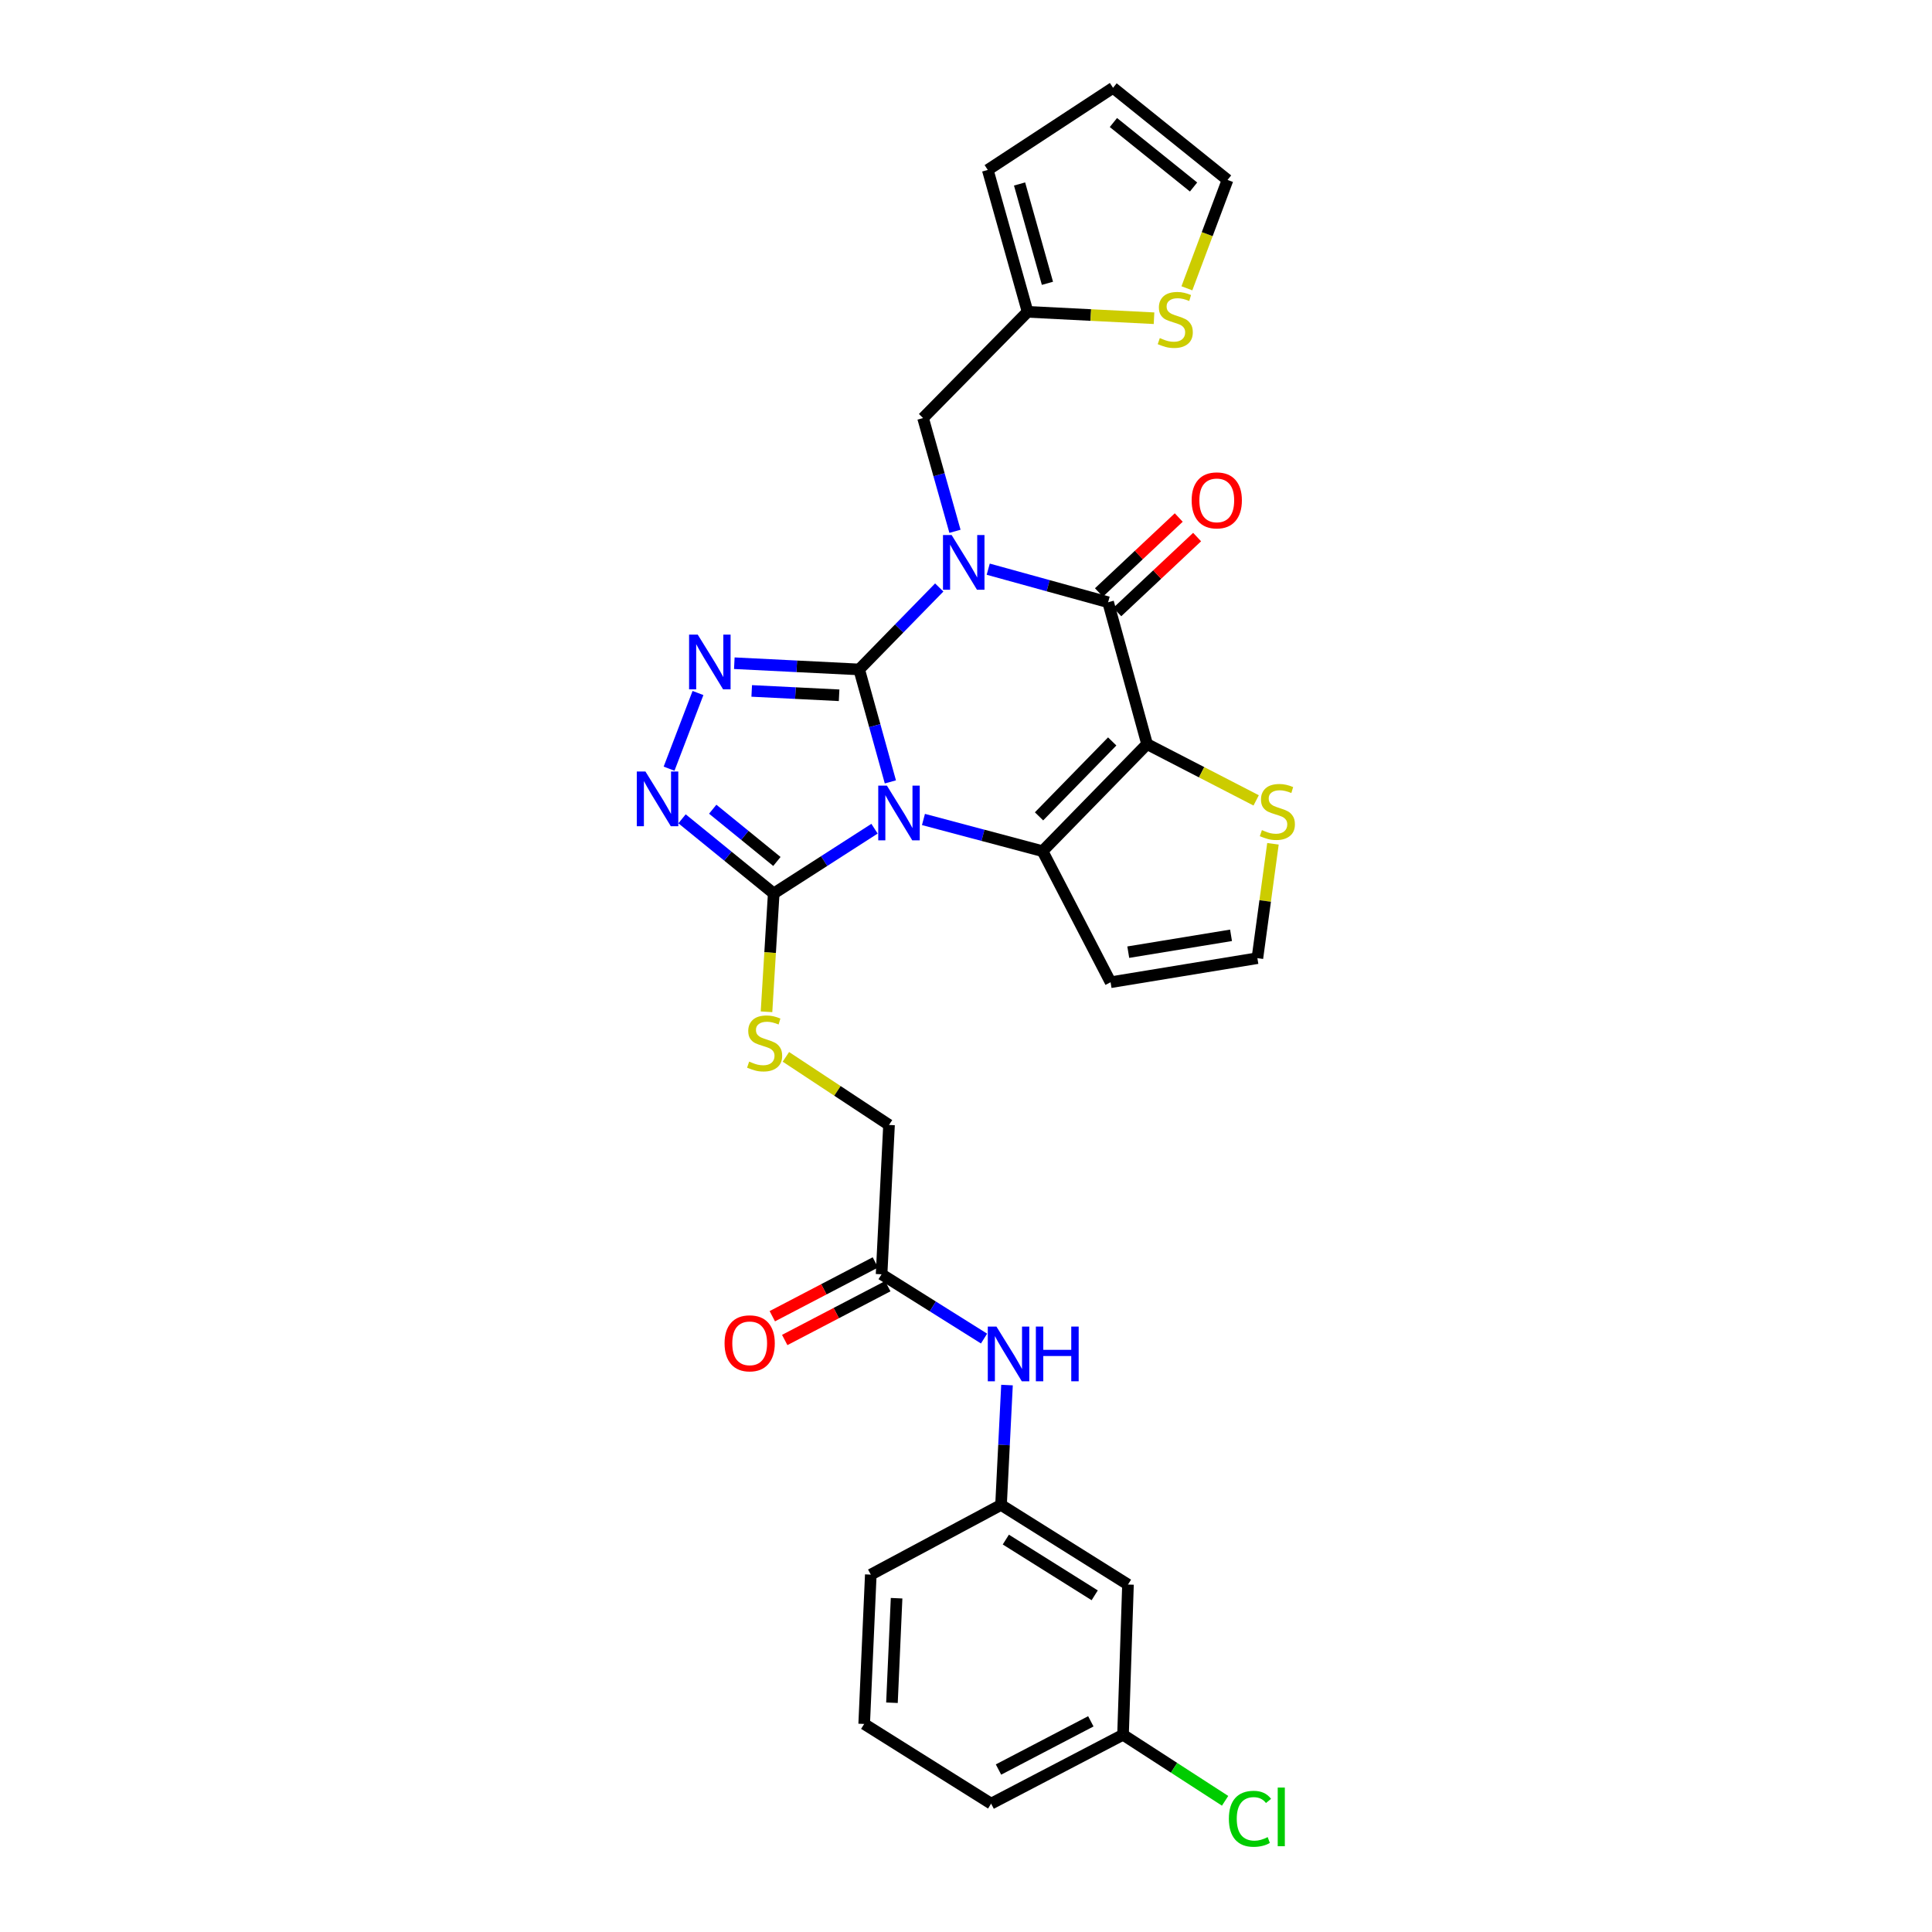 <?xml version='1.0' encoding='iso-8859-1'?>
<svg version='1.1' baseProfile='full'
              xmlns='http://www.w3.org/2000/svg'
                      xmlns:rdkit='http://www.rdkit.org/xml'
                      xmlns:xlink='http://www.w3.org/1999/xlink'
                  xml:space='preserve'
width='1000px' height='1000px' viewBox='0 0 1000 1000'>
<!-- END OF HEADER -->
<rect style='opacity:1.0;fill:#FFFFFF;stroke:none' width='1000' height='1000' x='0' y='0'> </rect>
<path class='bond-0' d='M 444.706,346.499 L 452.78,375.604' style='fill:none;fill-rule:evenodd;stroke:#000000;stroke-width:6px;stroke-linecap:butt;stroke-linejoin:miter;stroke-opacity:1' />
<path class='bond-0' d='M 452.78,375.604 L 460.854,404.71' style='fill:none;fill-rule:evenodd;stroke:#0000FF;stroke-width:6px;stroke-linecap:butt;stroke-linejoin:miter;stroke-opacity:1' />
<path class='bond-1' d='M 444.706,346.499 L 465.428,325.289' style='fill:none;fill-rule:evenodd;stroke:#000000;stroke-width:6px;stroke-linecap:butt;stroke-linejoin:miter;stroke-opacity:1' />
<path class='bond-1' d='M 465.428,325.289 L 486.151,304.08' style='fill:none;fill-rule:evenodd;stroke:#0000FF;stroke-width:6px;stroke-linecap:butt;stroke-linejoin:miter;stroke-opacity:1' />
<path class='bond-5' d='M 444.706,346.499 L 412.394,344.887' style='fill:none;fill-rule:evenodd;stroke:#000000;stroke-width:6px;stroke-linecap:butt;stroke-linejoin:miter;stroke-opacity:1' />
<path class='bond-5' d='M 412.394,344.887 L 380.082,343.276' style='fill:none;fill-rule:evenodd;stroke:#0000FF;stroke-width:6px;stroke-linecap:butt;stroke-linejoin:miter;stroke-opacity:1' />
<path class='bond-5' d='M 434.321,359.877 L 411.703,358.749' style='fill:none;fill-rule:evenodd;stroke:#000000;stroke-width:6px;stroke-linecap:butt;stroke-linejoin:miter;stroke-opacity:1' />
<path class='bond-5' d='M 411.703,358.749 L 389.085,357.621' style='fill:none;fill-rule:evenodd;stroke:#0000FF;stroke-width:6px;stroke-linecap:butt;stroke-linejoin:miter;stroke-opacity:1' />
<path class='bond-3' d='M 477.979,424.164 L 508.797,432.358' style='fill:none;fill-rule:evenodd;stroke:#0000FF;stroke-width:6px;stroke-linecap:butt;stroke-linejoin:miter;stroke-opacity:1' />
<path class='bond-3' d='M 508.797,432.358 L 539.616,440.552' style='fill:none;fill-rule:evenodd;stroke:#000000;stroke-width:6px;stroke-linecap:butt;stroke-linejoin:miter;stroke-opacity:1' />
<path class='bond-6' d='M 452.65,428.935 L 426.564,445.693' style='fill:none;fill-rule:evenodd;stroke:#0000FF;stroke-width:6px;stroke-linecap:butt;stroke-linejoin:miter;stroke-opacity:1' />
<path class='bond-6' d='M 426.564,445.693 L 400.478,462.45' style='fill:none;fill-rule:evenodd;stroke:#000000;stroke-width:6px;stroke-linecap:butt;stroke-linejoin:miter;stroke-opacity:1' />
<path class='bond-4' d='M 511.505,294.604 L 542.531,303.164' style='fill:none;fill-rule:evenodd;stroke:#0000FF;stroke-width:6px;stroke-linecap:butt;stroke-linejoin:miter;stroke-opacity:1' />
<path class='bond-4' d='M 542.531,303.164 L 573.558,311.724' style='fill:none;fill-rule:evenodd;stroke:#000000;stroke-width:6px;stroke-linecap:butt;stroke-linejoin:miter;stroke-opacity:1' />
<path class='bond-9' d='M 494.291,275.005 L 486.034,245.694' style='fill:none;fill-rule:evenodd;stroke:#0000FF;stroke-width:6px;stroke-linecap:butt;stroke-linejoin:miter;stroke-opacity:1' />
<path class='bond-9' d='M 486.034,245.694 L 477.777,216.383' style='fill:none;fill-rule:evenodd;stroke:#000000;stroke-width:6px;stroke-linecap:butt;stroke-linejoin:miter;stroke-opacity:1' />
<path class='bond-2' d='M 593.721,385.152 L 573.558,311.724' style='fill:none;fill-rule:evenodd;stroke:#000000;stroke-width:6px;stroke-linecap:butt;stroke-linejoin:miter;stroke-opacity:1' />
<path class='bond-8' d='M 593.721,385.152 L 621.954,399.716' style='fill:none;fill-rule:evenodd;stroke:#000000;stroke-width:6px;stroke-linecap:butt;stroke-linejoin:miter;stroke-opacity:1' />
<path class='bond-8' d='M 621.954,399.716 L 650.188,414.28' style='fill:none;fill-rule:evenodd;stroke:#CCCC00;stroke-width:6px;stroke-linecap:butt;stroke-linejoin:miter;stroke-opacity:1' />
<path class='bond-31' d='M 593.721,385.152 L 539.616,440.552' style='fill:none;fill-rule:evenodd;stroke:#000000;stroke-width:6px;stroke-linecap:butt;stroke-linejoin:miter;stroke-opacity:1' />
<path class='bond-31' d='M 575.676,383.765 L 537.802,422.545' style='fill:none;fill-rule:evenodd;stroke:#000000;stroke-width:6px;stroke-linecap:butt;stroke-linejoin:miter;stroke-opacity:1' />
<path class='bond-10' d='M 539.616,440.552 L 574.838,508.405' style='fill:none;fill-rule:evenodd;stroke:#000000;stroke-width:6px;stroke-linecap:butt;stroke-linejoin:miter;stroke-opacity:1' />
<path class='bond-16' d='M 578.308,316.783 L 598.964,297.384' style='fill:none;fill-rule:evenodd;stroke:#000000;stroke-width:6px;stroke-linecap:butt;stroke-linejoin:miter;stroke-opacity:1' />
<path class='bond-16' d='M 598.964,297.384 L 619.62,277.985' style='fill:none;fill-rule:evenodd;stroke:#FF0000;stroke-width:6px;stroke-linecap:butt;stroke-linejoin:miter;stroke-opacity:1' />
<path class='bond-16' d='M 568.807,306.665 L 589.463,287.267' style='fill:none;fill-rule:evenodd;stroke:#000000;stroke-width:6px;stroke-linecap:butt;stroke-linejoin:miter;stroke-opacity:1' />
<path class='bond-16' d='M 589.463,287.267 L 610.119,267.868' style='fill:none;fill-rule:evenodd;stroke:#FF0000;stroke-width:6px;stroke-linecap:butt;stroke-linejoin:miter;stroke-opacity:1' />
<path class='bond-7' d='M 361.275,358.7 L 346.312,397.869' style='fill:none;fill-rule:evenodd;stroke:#0000FF;stroke-width:6px;stroke-linecap:butt;stroke-linejoin:miter;stroke-opacity:1' />
<path class='bond-11' d='M 400.478,462.45 L 398.612,493.075' style='fill:none;fill-rule:evenodd;stroke:#000000;stroke-width:6px;stroke-linecap:butt;stroke-linejoin:miter;stroke-opacity:1' />
<path class='bond-11' d='M 398.612,493.075 L 396.746,523.7' style='fill:none;fill-rule:evenodd;stroke:#CCCC00;stroke-width:6px;stroke-linecap:butt;stroke-linejoin:miter;stroke-opacity:1' />
<path class='bond-30' d='M 400.478,462.45 L 376.75,443.134' style='fill:none;fill-rule:evenodd;stroke:#000000;stroke-width:6px;stroke-linecap:butt;stroke-linejoin:miter;stroke-opacity:1' />
<path class='bond-30' d='M 376.75,443.134 L 353.022,423.817' style='fill:none;fill-rule:evenodd;stroke:#0000FF;stroke-width:6px;stroke-linecap:butt;stroke-linejoin:miter;stroke-opacity:1' />
<path class='bond-30' d='M 402.122,445.892 L 385.512,432.37' style='fill:none;fill-rule:evenodd;stroke:#000000;stroke-width:6px;stroke-linecap:butt;stroke-linejoin:miter;stroke-opacity:1' />
<path class='bond-30' d='M 385.512,432.37 L 368.903,418.849' style='fill:none;fill-rule:evenodd;stroke:#0000FF;stroke-width:6px;stroke-linecap:butt;stroke-linejoin:miter;stroke-opacity:1' />
<path class='bond-32' d='M 658.88,436.74 L 654.853,466.342' style='fill:none;fill-rule:evenodd;stroke:#CCCC00;stroke-width:6px;stroke-linecap:butt;stroke-linejoin:miter;stroke-opacity:1' />
<path class='bond-32' d='M 654.853,466.342 L 650.825,495.945' style='fill:none;fill-rule:evenodd;stroke:#000000;stroke-width:6px;stroke-linecap:butt;stroke-linejoin:miter;stroke-opacity:1' />
<path class='bond-12' d='M 477.777,216.383 L 531.882,161.406' style='fill:none;fill-rule:evenodd;stroke:#000000;stroke-width:6px;stroke-linecap:butt;stroke-linejoin:miter;stroke-opacity:1' />
<path class='bond-13' d='M 574.838,508.405 L 650.825,495.945' style='fill:none;fill-rule:evenodd;stroke:#000000;stroke-width:6px;stroke-linecap:butt;stroke-linejoin:miter;stroke-opacity:1' />
<path class='bond-13' d='M 583.99,492.84 L 637.181,484.118' style='fill:none;fill-rule:evenodd;stroke:#000000;stroke-width:6px;stroke-linecap:butt;stroke-linejoin:miter;stroke-opacity:1' />
<path class='bond-24' d='M 406.776,547.024 L 433.467,564.645' style='fill:none;fill-rule:evenodd;stroke:#CCCC00;stroke-width:6px;stroke-linecap:butt;stroke-linejoin:miter;stroke-opacity:1' />
<path class='bond-24' d='M 433.467,564.645 L 460.158,582.265' style='fill:none;fill-rule:evenodd;stroke:#000000;stroke-width:6px;stroke-linecap:butt;stroke-linejoin:miter;stroke-opacity:1' />
<path class='bond-14' d='M 531.882,161.406 L 564.603,163.06' style='fill:none;fill-rule:evenodd;stroke:#000000;stroke-width:6px;stroke-linecap:butt;stroke-linejoin:miter;stroke-opacity:1' />
<path class='bond-14' d='M 564.603,163.06 L 597.324,164.714' style='fill:none;fill-rule:evenodd;stroke:#CCCC00;stroke-width:6px;stroke-linecap:butt;stroke-linejoin:miter;stroke-opacity:1' />
<path class='bond-20' d='M 531.882,161.406 L 511.272,87.963' style='fill:none;fill-rule:evenodd;stroke:#000000;stroke-width:6px;stroke-linecap:butt;stroke-linejoin:miter;stroke-opacity:1' />
<path class='bond-20' d='M 542.153,146.64 L 527.726,95.23' style='fill:none;fill-rule:evenodd;stroke:#000000;stroke-width:6px;stroke-linecap:butt;stroke-linejoin:miter;stroke-opacity:1' />
<path class='bond-18' d='M 614.335,149.223 L 624.854,121.176' style='fill:none;fill-rule:evenodd;stroke:#CCCC00;stroke-width:6px;stroke-linecap:butt;stroke-linejoin:miter;stroke-opacity:1' />
<path class='bond-18' d='M 624.854,121.176 L 635.373,93.129' style='fill:none;fill-rule:evenodd;stroke:#000000;stroke-width:6px;stroke-linecap:butt;stroke-linejoin:miter;stroke-opacity:1' />
<path class='bond-15' d='M 456.303,659.571 L 460.158,582.265' style='fill:none;fill-rule:evenodd;stroke:#000000;stroke-width:6px;stroke-linecap:butt;stroke-linejoin:miter;stroke-opacity:1' />
<path class='bond-17' d='M 456.303,659.571 L 482.822,676.205' style='fill:none;fill-rule:evenodd;stroke:#000000;stroke-width:6px;stroke-linecap:butt;stroke-linejoin:miter;stroke-opacity:1' />
<path class='bond-17' d='M 482.822,676.205 L 509.341,692.839' style='fill:none;fill-rule:evenodd;stroke:#0000FF;stroke-width:6px;stroke-linecap:butt;stroke-linejoin:miter;stroke-opacity:1' />
<path class='bond-23' d='M 453.091,653.42 L 426.419,667.346' style='fill:none;fill-rule:evenodd;stroke:#000000;stroke-width:6px;stroke-linecap:butt;stroke-linejoin:miter;stroke-opacity:1' />
<path class='bond-23' d='M 426.419,667.346 L 399.747,681.273' style='fill:none;fill-rule:evenodd;stroke:#FF0000;stroke-width:6px;stroke-linecap:butt;stroke-linejoin:miter;stroke-opacity:1' />
<path class='bond-23' d='M 459.515,665.723 L 432.843,679.649' style='fill:none;fill-rule:evenodd;stroke:#000000;stroke-width:6px;stroke-linecap:butt;stroke-linejoin:miter;stroke-opacity:1' />
<path class='bond-23' d='M 432.843,679.649 L 406.171,693.576' style='fill:none;fill-rule:evenodd;stroke:#FF0000;stroke-width:6px;stroke-linecap:butt;stroke-linejoin:miter;stroke-opacity:1' />
<path class='bond-19' d='M 521.219,716.908 L 519.676,747.924' style='fill:none;fill-rule:evenodd;stroke:#0000FF;stroke-width:6px;stroke-linecap:butt;stroke-linejoin:miter;stroke-opacity:1' />
<path class='bond-19' d='M 519.676,747.924 L 518.134,778.939' style='fill:none;fill-rule:evenodd;stroke:#000000;stroke-width:6px;stroke-linecap:butt;stroke-linejoin:miter;stroke-opacity:1' />
<path class='bond-33' d='M 635.373,93.129 L 576.11,45.455' style='fill:none;fill-rule:evenodd;stroke:#000000;stroke-width:6px;stroke-linecap:butt;stroke-linejoin:miter;stroke-opacity:1' />
<path class='bond-33' d='M 617.784,96.792 L 576.3,63.42' style='fill:none;fill-rule:evenodd;stroke:#000000;stroke-width:6px;stroke-linecap:butt;stroke-linejoin:miter;stroke-opacity:1' />
<path class='bond-21' d='M 518.134,778.939 L 583.844,820.16' style='fill:none;fill-rule:evenodd;stroke:#000000;stroke-width:6px;stroke-linecap:butt;stroke-linejoin:miter;stroke-opacity:1' />
<path class='bond-21' d='M 520.615,796.879 L 566.612,825.734' style='fill:none;fill-rule:evenodd;stroke:#000000;stroke-width:6px;stroke-linecap:butt;stroke-linejoin:miter;stroke-opacity:1' />
<path class='bond-28' d='M 518.134,778.939 L 450.72,815.024' style='fill:none;fill-rule:evenodd;stroke:#000000;stroke-width:6px;stroke-linecap:butt;stroke-linejoin:miter;stroke-opacity:1' />
<path class='bond-22' d='M 511.272,87.963 L 576.11,45.455' style='fill:none;fill-rule:evenodd;stroke:#000000;stroke-width:6px;stroke-linecap:butt;stroke-linejoin:miter;stroke-opacity:1' />
<path class='bond-25' d='M 583.844,820.16 L 581.276,897.913' style='fill:none;fill-rule:evenodd;stroke:#000000;stroke-width:6px;stroke-linecap:butt;stroke-linejoin:miter;stroke-opacity:1' />
<path class='bond-26' d='M 581.276,897.913 L 607.692,915.002' style='fill:none;fill-rule:evenodd;stroke:#000000;stroke-width:6px;stroke-linecap:butt;stroke-linejoin:miter;stroke-opacity:1' />
<path class='bond-26' d='M 607.692,915.002 L 634.109,932.092' style='fill:none;fill-rule:evenodd;stroke:#00CC00;stroke-width:6px;stroke-linecap:butt;stroke-linejoin:miter;stroke-opacity:1' />
<path class='bond-34' d='M 581.276,897.913 L 513.006,933.559' style='fill:none;fill-rule:evenodd;stroke:#000000;stroke-width:6px;stroke-linecap:butt;stroke-linejoin:miter;stroke-opacity:1' />
<path class='bond-34' d='M 564.612,890.957 L 516.823,915.909' style='fill:none;fill-rule:evenodd;stroke:#000000;stroke-width:6px;stroke-linecap:butt;stroke-linejoin:miter;stroke-opacity:1' />
<path class='bond-27' d='M 447.297,892.315 L 450.72,815.024' style='fill:none;fill-rule:evenodd;stroke:#000000;stroke-width:6px;stroke-linecap:butt;stroke-linejoin:miter;stroke-opacity:1' />
<path class='bond-27' d='M 461.676,881.336 L 464.072,827.232' style='fill:none;fill-rule:evenodd;stroke:#000000;stroke-width:6px;stroke-linecap:butt;stroke-linejoin:miter;stroke-opacity:1' />
<path class='bond-29' d='M 447.297,892.315 L 513.006,933.559' style='fill:none;fill-rule:evenodd;stroke:#000000;stroke-width:6px;stroke-linecap:butt;stroke-linejoin:miter;stroke-opacity:1' />
<path  class='atom-1' d='M 459.057 406.638
L 468.337 421.638
Q 469.257 423.118, 470.737 425.798
Q 472.217 428.478, 472.297 428.638
L 472.297 406.638
L 476.057 406.638
L 476.057 434.958
L 472.177 434.958
L 462.217 418.558
Q 461.057 416.638, 459.817 414.438
Q 458.617 412.238, 458.257 411.558
L 458.257 434.958
L 454.577 434.958
L 454.577 406.638
L 459.057 406.638
' fill='#0000FF'/>
<path  class='atom-2' d='M 492.567 276.946
L 501.847 291.946
Q 502.767 293.426, 504.247 296.106
Q 505.727 298.786, 505.807 298.946
L 505.807 276.946
L 509.567 276.946
L 509.567 305.266
L 505.687 305.266
L 495.727 288.866
Q 494.567 286.946, 493.327 284.746
Q 492.127 282.546, 491.767 281.866
L 491.767 305.266
L 488.087 305.266
L 488.087 276.946
L 492.567 276.946
' fill='#0000FF'/>
<path  class='atom-6' d='M 361.148 328.483
L 370.428 343.483
Q 371.348 344.963, 372.828 347.643
Q 374.308 350.323, 374.388 350.483
L 374.388 328.483
L 378.148 328.483
L 378.148 356.803
L 374.268 356.803
L 364.308 340.403
Q 363.148 338.483, 361.908 336.283
Q 360.708 334.083, 360.348 333.403
L 360.348 356.803
L 356.668 356.803
L 356.668 328.483
L 361.148 328.483
' fill='#0000FF'/>
<path  class='atom-8' d='M 334.083 399.336
L 343.363 414.336
Q 344.283 415.816, 345.763 418.496
Q 347.243 421.176, 347.323 421.336
L 347.323 399.336
L 351.083 399.336
L 351.083 427.656
L 347.203 427.656
L 337.243 411.256
Q 336.083 409.336, 334.843 407.136
Q 333.643 404.936, 333.283 404.256
L 333.283 427.656
L 329.603 427.656
L 329.603 399.336
L 334.083 399.336
' fill='#0000FF'/>
<path  class='atom-9' d='M 653.165 429.662
Q 653.485 429.782, 654.805 430.342
Q 656.125 430.902, 657.565 431.262
Q 659.045 431.582, 660.485 431.582
Q 663.165 431.582, 664.725 430.302
Q 666.285 428.982, 666.285 426.702
Q 666.285 425.142, 665.485 424.182
Q 664.725 423.222, 663.525 422.702
Q 662.325 422.182, 660.325 421.582
Q 657.805 420.822, 656.285 420.102
Q 654.805 419.382, 653.725 417.862
Q 652.685 416.342, 652.685 413.782
Q 652.685 410.222, 655.085 408.022
Q 657.525 405.822, 662.325 405.822
Q 665.605 405.822, 669.325 407.382
L 668.405 410.462
Q 665.005 409.062, 662.445 409.062
Q 659.685 409.062, 658.165 410.222
Q 656.645 411.342, 656.685 413.302
Q 656.685 414.822, 657.445 415.742
Q 658.245 416.662, 659.365 417.182
Q 660.525 417.702, 662.445 418.302
Q 665.005 419.102, 666.525 419.902
Q 668.045 420.702, 669.125 422.342
Q 670.245 423.942, 670.245 426.702
Q 670.245 430.622, 667.605 432.742
Q 665.005 434.822, 660.645 434.822
Q 658.125 434.822, 656.205 434.262
Q 654.325 433.742, 652.085 432.822
L 653.165 429.662
' fill='#CCCC00'/>
<path  class='atom-12' d='M 387.767 549.477
Q 388.087 549.597, 389.407 550.157
Q 390.727 550.717, 392.167 551.077
Q 393.647 551.397, 395.087 551.397
Q 397.767 551.397, 399.327 550.117
Q 400.887 548.797, 400.887 546.517
Q 400.887 544.957, 400.087 543.997
Q 399.327 543.037, 398.127 542.517
Q 396.927 541.997, 394.927 541.397
Q 392.407 540.637, 390.887 539.917
Q 389.407 539.197, 388.327 537.677
Q 387.287 536.157, 387.287 533.597
Q 387.287 530.037, 389.687 527.837
Q 392.127 525.637, 396.927 525.637
Q 400.207 525.637, 403.927 527.197
L 403.007 530.277
Q 399.607 528.877, 397.047 528.877
Q 394.287 528.877, 392.767 530.037
Q 391.247 531.157, 391.287 533.117
Q 391.287 534.637, 392.047 535.557
Q 392.847 536.477, 393.967 536.997
Q 395.127 537.517, 397.047 538.117
Q 399.607 538.917, 401.127 539.717
Q 402.647 540.517, 403.727 542.157
Q 404.847 543.757, 404.847 546.517
Q 404.847 550.437, 402.207 552.557
Q 399.607 554.637, 395.247 554.637
Q 392.727 554.637, 390.807 554.077
Q 388.927 553.557, 386.687 552.637
L 387.767 549.477
' fill='#CCCC00'/>
<path  class='atom-15' d='M 600.317 174.989
Q 600.637 175.109, 601.957 175.669
Q 603.277 176.229, 604.717 176.589
Q 606.197 176.909, 607.637 176.909
Q 610.317 176.909, 611.877 175.629
Q 613.437 174.309, 613.437 172.029
Q 613.437 170.469, 612.637 169.509
Q 611.877 168.549, 610.677 168.029
Q 609.477 167.509, 607.477 166.909
Q 604.957 166.149, 603.437 165.429
Q 601.957 164.709, 600.877 163.189
Q 599.837 161.669, 599.837 159.109
Q 599.837 155.549, 602.237 153.349
Q 604.677 151.149, 609.477 151.149
Q 612.757 151.149, 616.477 152.709
L 615.557 155.789
Q 612.157 154.389, 609.597 154.389
Q 606.837 154.389, 605.317 155.549
Q 603.797 156.669, 603.837 158.629
Q 603.837 160.149, 604.597 161.069
Q 605.397 161.989, 606.517 162.509
Q 607.677 163.029, 609.597 163.629
Q 612.157 164.429, 613.677 165.229
Q 615.197 166.029, 616.277 167.669
Q 617.397 169.269, 617.397 172.029
Q 617.397 175.949, 614.757 178.069
Q 612.157 180.149, 607.797 180.149
Q 605.277 180.149, 603.357 179.589
Q 601.477 179.069, 599.237 178.149
L 600.317 174.989
' fill='#CCCC00'/>
<path  class='atom-17' d='M 616.799 258.987
Q 616.799 252.187, 620.159 248.387
Q 623.519 244.587, 629.799 244.587
Q 636.079 244.587, 639.439 248.387
Q 642.799 252.187, 642.799 258.987
Q 642.799 265.867, 639.399 269.787
Q 635.999 273.667, 629.799 273.667
Q 623.559 273.667, 620.159 269.787
Q 616.799 265.907, 616.799 258.987
M 629.799 270.467
Q 634.119 270.467, 636.439 267.587
Q 638.799 264.667, 638.799 258.987
Q 638.799 253.427, 636.439 250.627
Q 634.119 247.787, 629.799 247.787
Q 625.479 247.787, 623.119 250.587
Q 620.799 253.387, 620.799 258.987
Q 620.799 264.707, 623.119 267.587
Q 625.479 270.467, 629.799 270.467
' fill='#FF0000'/>
<path  class='atom-18' d='M 515.76 686.632
L 525.04 701.632
Q 525.96 703.112, 527.44 705.792
Q 528.92 708.472, 529 708.632
L 529 686.632
L 532.76 686.632
L 532.76 714.952
L 528.88 714.952
L 518.92 698.552
Q 517.76 696.632, 516.52 694.432
Q 515.32 692.232, 514.96 691.552
L 514.96 714.952
L 511.28 714.952
L 511.28 686.632
L 515.76 686.632
' fill='#0000FF'/>
<path  class='atom-18' d='M 536.16 686.632
L 540 686.632
L 540 698.672
L 554.48 698.672
L 554.48 686.632
L 558.32 686.632
L 558.32 714.952
L 554.48 714.952
L 554.48 701.872
L 540 701.872
L 540 714.952
L 536.16 714.952
L 536.16 686.632
' fill='#0000FF'/>
<path  class='atom-24' d='M 375.033 695.297
Q 375.033 688.497, 378.393 684.697
Q 381.753 680.897, 388.033 680.897
Q 394.313 680.897, 397.673 684.697
Q 401.033 688.497, 401.033 695.297
Q 401.033 702.177, 397.633 706.097
Q 394.233 709.977, 388.033 709.977
Q 381.793 709.977, 378.393 706.097
Q 375.033 702.217, 375.033 695.297
M 388.033 706.777
Q 392.353 706.777, 394.673 703.897
Q 397.033 700.977, 397.033 695.297
Q 397.033 689.737, 394.673 686.937
Q 392.353 684.097, 388.033 684.097
Q 383.713 684.097, 381.353 686.897
Q 379.033 689.697, 379.033 695.297
Q 379.033 701.017, 381.353 703.897
Q 383.713 706.777, 388.033 706.777
' fill='#FF0000'/>
<path  class='atom-27' d='M 636.066 941.402
Q 636.066 934.362, 639.346 930.682
Q 642.666 926.962, 648.946 926.962
Q 654.786 926.962, 657.906 931.082
L 655.266 933.242
Q 652.986 930.242, 648.946 930.242
Q 644.666 930.242, 642.386 933.122
Q 640.146 935.962, 640.146 941.402
Q 640.146 947.002, 642.466 949.882
Q 644.826 952.762, 649.386 952.762
Q 652.506 952.762, 656.146 950.882
L 657.266 953.882
Q 655.786 954.842, 653.546 955.402
Q 651.306 955.962, 648.826 955.962
Q 642.666 955.962, 639.346 952.202
Q 636.066 948.442, 636.066 941.402
' fill='#00CC00'/>
<path  class='atom-27' d='M 661.346 925.242
L 665.026 925.242
L 665.026 955.602
L 661.346 955.602
L 661.346 925.242
' fill='#00CC00'/>
</svg>
